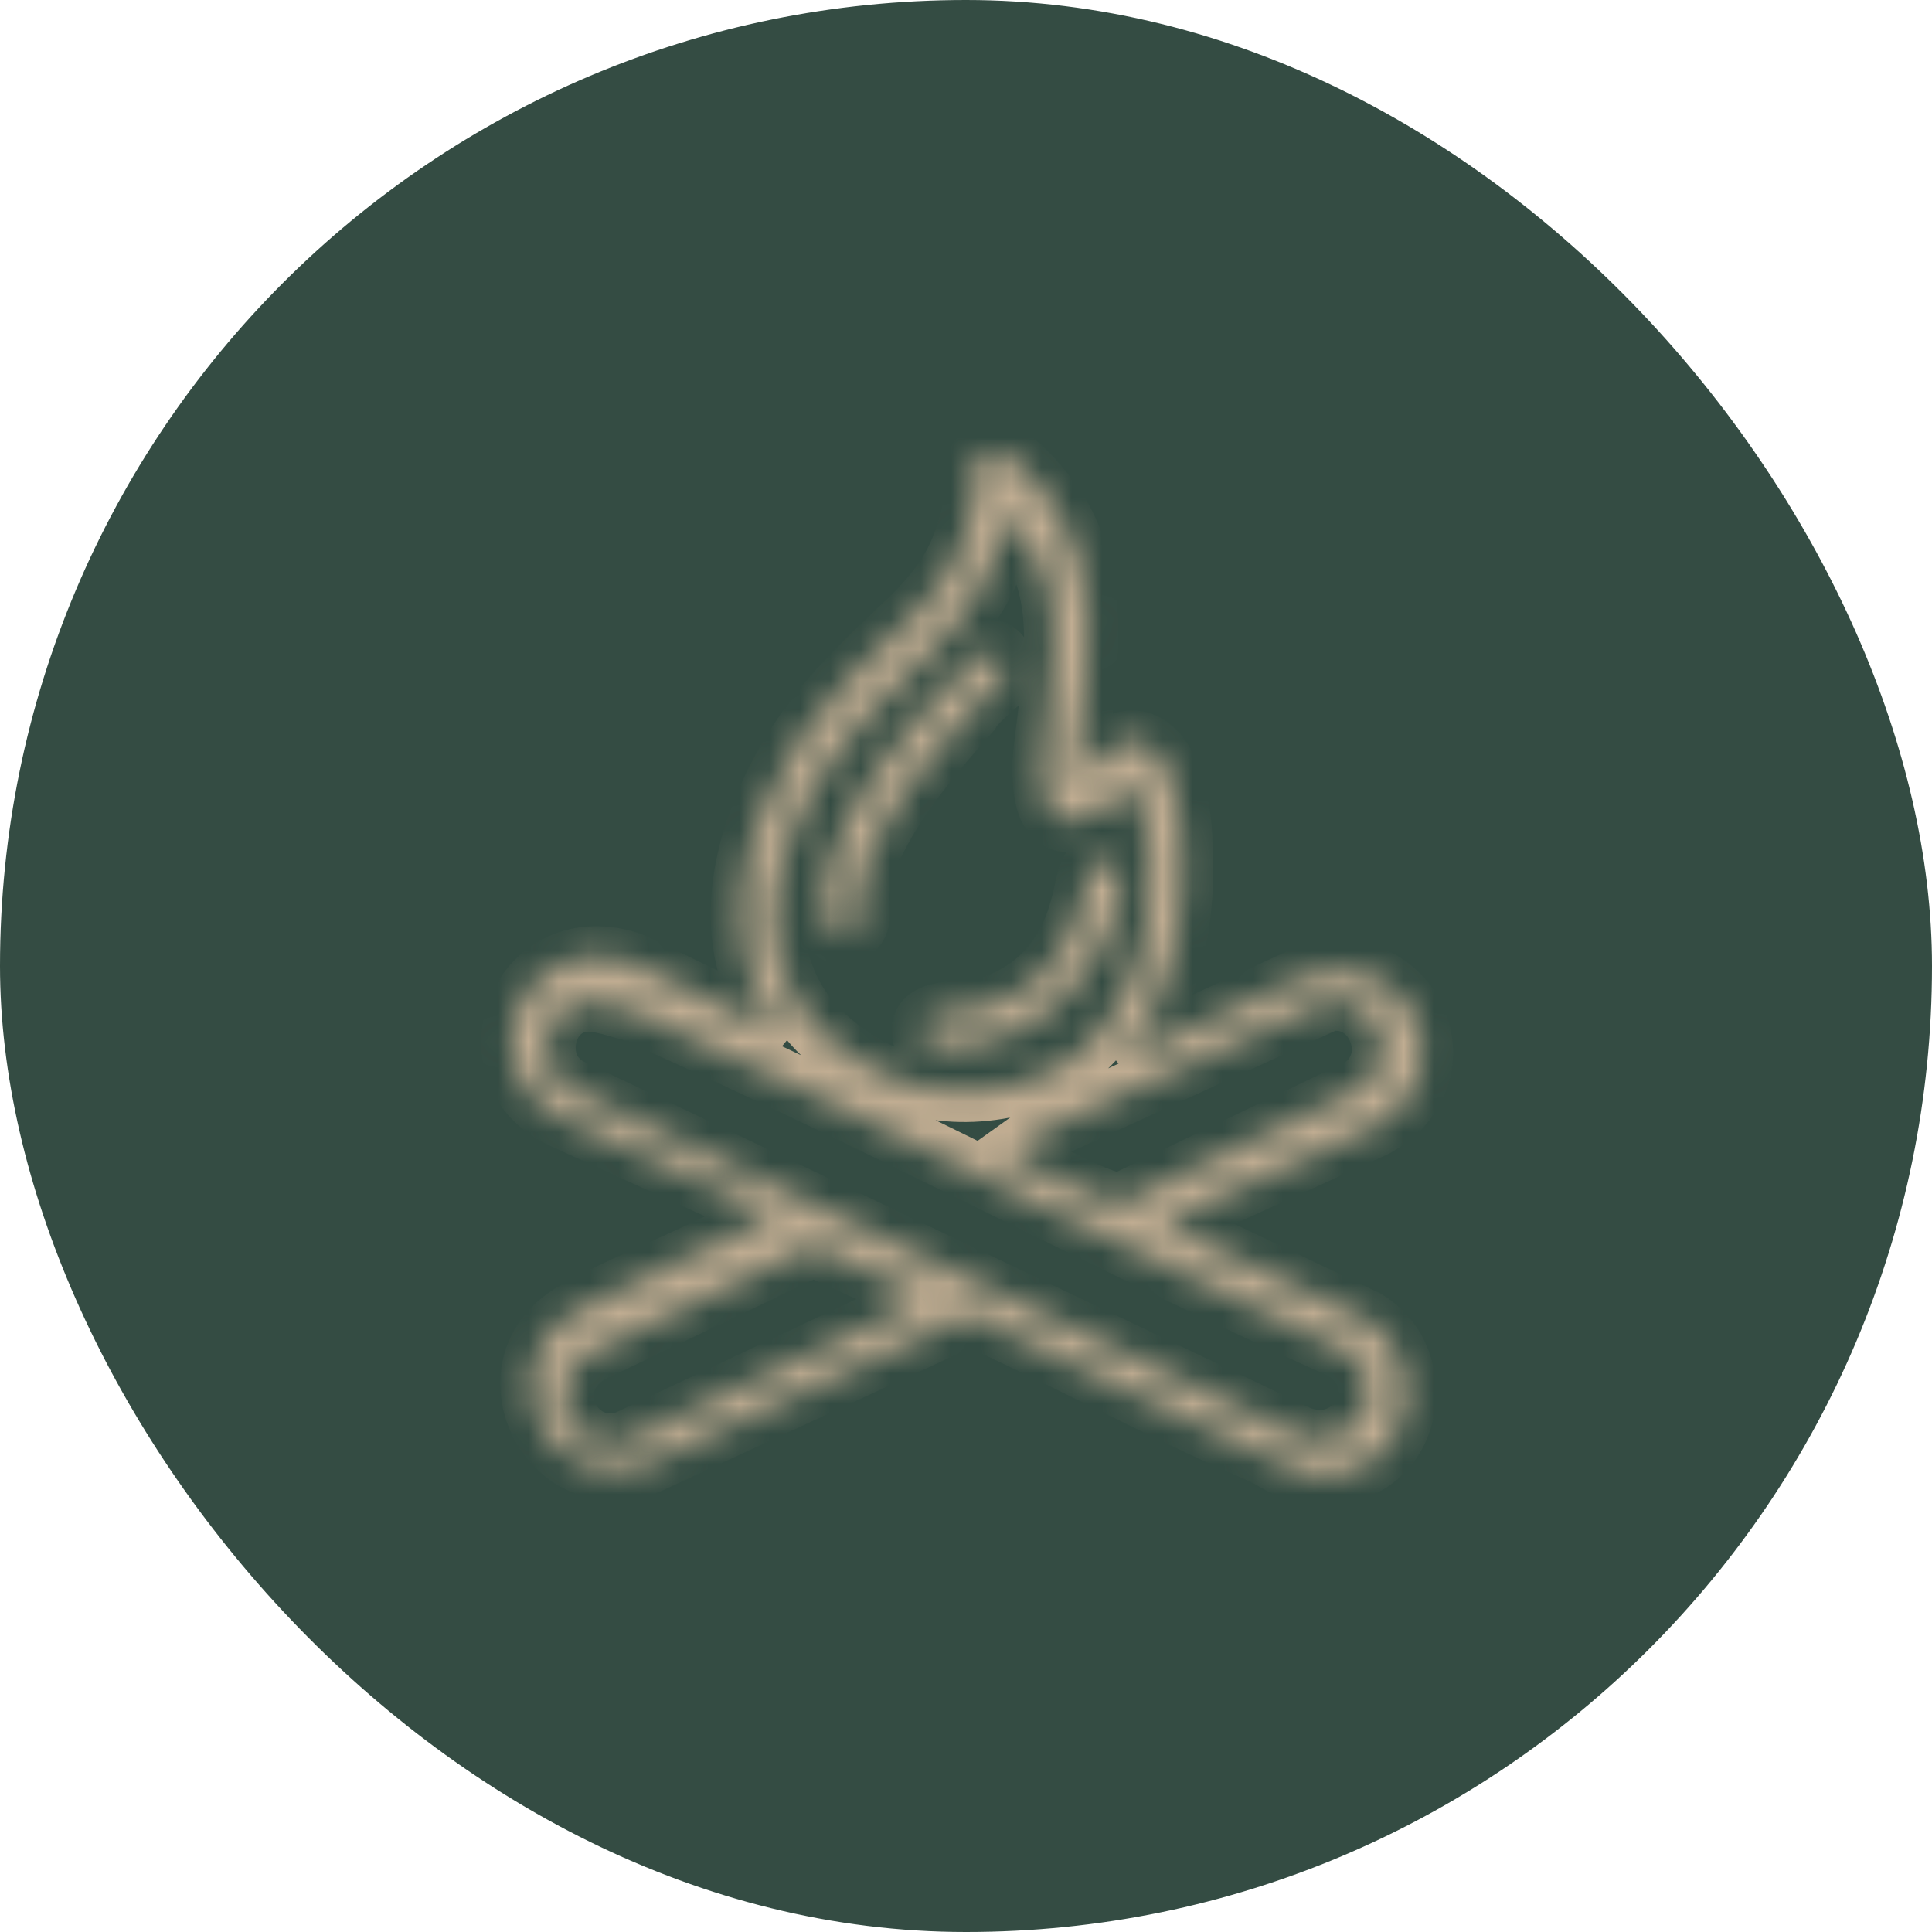 <svg xmlns="http://www.w3.org/2000/svg" width="64" height="64" viewBox="0 0 64 64" fill="none"><rect width="64" height="64" rx="32" fill="#344C43"></rect><mask id="path-2-inside-1_5839_226" fill="white"><path fill-rule="evenodd" clip-rule="evenodd" d="M35.648 25.824C35.799 25.711 35.959 25.553 36.127 25.387C36.673 24.848 37.312 24.217 38.044 24.706C38.843 25.185 39.163 26.942 39.163 27.901C39.323 30.298 38.843 33.014 37.246 35.091L43.157 32.375C46.673 31.097 48.75 35.571 45.554 37.328L38.524 40.524L45.235 43.719C47.152 44.838 46.992 47.874 44.915 48.673C43.637 49.152 42.998 48.832 41.879 48.193C40.017 47.395 38.204 46.499 36.413 45.613L36.413 45.613L36.413 45.613C34.977 44.903 33.555 44.2 32.133 43.56L21.427 48.513C18.072 49.631 16.155 45.317 18.871 43.56C19.739 43.038 20.797 42.565 21.864 42.087C22.759 41.685 23.661 41.281 24.463 40.843L25.582 40.204L18.551 37.009C15.356 35.411 17.273 30.617 20.948 31.896L25.901 34.292C25.422 33.653 24.942 32.854 24.783 32.056C23.824 28.7 25.901 24.706 28.138 22.469C28.638 21.93 29.11 21.484 29.546 21.073C30.92 19.776 31.928 18.823 32.292 16.397C32.292 16.333 32.29 16.261 32.287 16.184V16.184C32.267 15.68 32.239 14.959 32.931 14.959C33.571 14.959 34.689 16.397 35.009 16.876C36.365 19.095 36.104 21.41 35.84 23.745C35.763 24.437 35.684 25.131 35.648 25.824ZM33.251 17.036C33.038 19.485 31.477 21.012 29.891 22.562C29.098 23.338 28.298 24.119 27.659 25.025C25.582 27.901 24.463 32.056 27.659 34.612C29.416 36.05 31.653 36.529 33.89 35.89C37.885 34.772 38.843 29.339 37.565 25.984L36.287 26.942C34.849 27.741 34.529 26.783 34.529 25.345C34.568 24.848 34.633 24.334 34.7 23.81V23.81V23.81C34.912 22.141 35.137 20.375 34.529 18.794C34.47 18.704 34.405 18.604 34.335 18.497L34.335 18.497C34.031 18.028 33.641 17.426 33.251 17.036ZM19.35 33.174C17.912 33.334 17.593 35.411 18.871 36.05L42.998 47.554C44.915 48.353 46.353 45.797 44.436 44.678C40.724 43.012 37.049 41.202 33.359 39.385L33.359 39.385C29.264 37.368 25.15 35.342 20.948 33.493C20.777 33.451 20.628 33.408 20.491 33.368C20.115 33.26 19.818 33.174 19.35 33.174ZM33.411 38.287C33.944 38.487 34.449 38.742 34.949 38.995C35.649 39.349 36.34 39.698 37.086 39.885L45.075 36.05C46.513 35.091 45.554 32.854 43.956 33.174L34.529 37.488L33.411 38.287ZM30.535 42.92L27.02 41.323H26.86L19.51 44.838C17.752 45.956 19.031 48.353 20.788 47.714L29.257 43.719L30.535 42.92ZM33.091 21.67C33.251 21.829 33.251 22.149 33.251 22.469C33.211 22.509 33.131 22.578 33.032 22.666C32.732 22.928 32.252 23.347 32.133 23.587C30.855 25.025 28.617 27.582 28.458 29.659C28.458 29.734 28.467 29.819 28.476 29.907V29.907C28.506 30.196 28.542 30.533 28.298 30.777C27.659 31.256 27.339 30.617 27.339 29.978C27.18 28.061 28.937 25.504 30.215 24.066C30.695 23.427 31.813 22.149 32.452 21.829C32.452 21.51 32.772 21.35 33.091 21.67ZM36.447 31.416C36.766 30.937 37.885 28.221 36.447 28.54C36.097 28.657 36.002 29.115 35.915 29.54C35.882 29.697 35.851 29.849 35.808 29.978C35.328 31.896 34.05 33.174 32.133 33.493C31.494 33.493 30.535 33.493 30.535 34.133C30.535 35.056 32.167 34.645 32.858 34.471C32.884 34.464 32.908 34.458 32.932 34.452C34.529 33.973 35.648 32.854 36.447 31.416Z"></path></mask><path d="M36.127 25.387L35.425 24.675L35.425 24.675L36.127 25.387ZM35.648 25.824L34.649 25.771L34.537 27.907L36.248 26.624L35.648 25.824ZM38.044 24.706L37.49 25.538L37.51 25.551L37.53 25.563L38.044 24.706ZM39.163 27.901H38.163V27.934L38.165 27.968L39.163 27.901ZM37.246 35.091L36.453 34.482L37.663 36L37.246 35.091ZM43.157 32.375L42.816 31.435L42.777 31.449L42.74 31.466L43.157 32.375ZM45.554 37.328L45.968 38.239L46.003 38.223L46.036 38.204L45.554 37.328ZM38.524 40.524L38.11 39.614L36.154 40.503L38.094 41.427L38.524 40.524ZM45.235 43.719L45.739 42.856L45.702 42.835L45.664 42.817L45.235 43.719ZM44.915 48.673L45.266 49.609L45.274 49.606L44.915 48.673ZM41.879 48.193L42.375 47.325L42.326 47.297L42.273 47.274L41.879 48.193ZM36.413 45.613L36.856 44.717L36.794 44.686L36.729 44.664L36.413 45.613ZM36.413 45.613L35.965 46.507L36.029 46.539L36.096 46.562L36.413 45.613ZM36.413 45.613L36.86 44.718L36.856 44.716L36.413 45.613ZM32.133 43.56L32.543 42.648L32.127 42.461L31.713 42.652L32.133 43.56ZM21.427 48.513L21.744 49.462L21.797 49.444L21.847 49.42L21.427 48.513ZM18.871 43.56L18.356 42.702L18.342 42.711L18.328 42.72L18.871 43.56ZM21.864 42.087L22.273 42.999L22.273 42.999L21.864 42.087ZM24.463 40.843L24.942 41.721L24.951 41.717L24.959 41.712L24.463 40.843ZM25.582 40.204L26.078 41.072L27.775 40.103L25.995 39.294L25.582 40.204ZM18.551 37.009L18.104 37.903L18.121 37.911L18.137 37.919L18.551 37.009ZM20.948 31.896L21.384 30.995L21.331 30.97L21.276 30.951L20.948 31.896ZM25.901 34.292L25.466 35.193L26.701 33.692L25.901 34.292ZM24.783 32.056L25.763 31.859L25.755 31.82L25.744 31.781L24.783 32.056ZM28.138 22.469L28.845 23.176L28.858 23.163L28.871 23.149L28.138 22.469ZM29.546 21.073L28.859 20.346L28.859 20.346L29.546 21.073ZM32.292 16.397L33.281 16.545L33.292 16.472V16.397H32.292ZM32.287 16.184H31.287V16.204L31.287 16.223L32.287 16.184ZM32.287 16.184H33.287V16.165L33.286 16.145L32.287 16.184ZM35.009 16.876L35.862 16.355L35.852 16.338L35.841 16.322L35.009 16.876ZM35.84 23.745L36.834 23.857L36.834 23.857L35.84 23.745ZM29.891 22.562L30.59 23.277L30.59 23.277L29.891 22.562ZM33.251 17.036L33.958 16.329L32.441 14.812L32.255 16.95L33.251 17.036ZM27.659 25.025L28.47 25.611L28.476 25.602L27.659 25.025ZM27.659 34.612L28.292 33.838L28.284 33.831L27.659 34.612ZM33.89 35.89L33.621 34.927L33.615 34.929L33.89 35.89ZM37.565 25.984L38.5 25.628L38.027 24.387L36.965 25.184L37.565 25.984ZM36.287 26.942L36.773 27.817L36.832 27.784L36.887 27.742L36.287 26.942ZM34.529 25.345L33.532 25.268L33.529 25.306V25.345H34.529ZM34.7 23.81L35.692 23.936L35.7 23.873V23.81H34.7ZM34.7 23.81L33.708 23.683L33.7 23.747V23.81H34.7ZM34.529 18.794L35.463 18.435L35.423 18.331L35.361 18.239L34.529 18.794ZM34.335 18.497L33.495 19.039L33.496 19.041L34.335 18.497ZM34.335 18.497L35.176 17.955L35.174 17.953L34.335 18.497ZM18.871 36.05L18.424 36.944L18.432 36.949L18.441 36.953L18.871 36.05ZM19.35 33.174V32.174H19.295L19.24 32.18L19.35 33.174ZM42.998 47.554L42.567 48.457L42.59 48.468L42.613 48.477L42.998 47.554ZM44.436 44.678L44.94 43.814L44.894 43.788L44.845 43.766L44.436 44.678ZM33.359 39.385L32.893 40.27L32.905 40.276L32.917 40.282L33.359 39.385ZM33.359 39.385L33.825 38.5L33.813 38.493L33.8 38.487L33.359 39.385ZM20.948 33.493L21.351 32.578L21.273 32.544L21.191 32.523L20.948 33.493ZM20.491 33.368L20.768 32.407L20.768 32.407L20.491 33.368ZM34.949 38.995L34.498 39.887L34.498 39.887L34.949 38.995ZM33.411 38.287L32.83 37.473L31.302 38.564L33.06 39.223L33.411 38.287ZM37.086 39.885L36.843 40.855L37.193 40.942L37.519 40.786L37.086 39.885ZM45.075 36.05L45.508 36.952L45.571 36.921L45.63 36.882L45.075 36.05ZM43.956 33.174L43.76 32.193L43.646 32.216L43.54 32.265L43.956 33.174ZM34.529 37.488L34.113 36.579L34.026 36.619L33.948 36.674L34.529 37.488ZM27.02 41.323L27.433 40.412L27.236 40.323H27.02V41.323ZM30.535 42.92L31.065 43.769L32.645 42.781L30.949 42.01L30.535 42.92ZM26.86 41.323V40.323H26.633L26.428 40.421L26.86 41.323ZM19.51 44.838L19.078 43.936L19.024 43.962L18.973 43.994L19.51 44.838ZM20.788 47.714L21.13 48.654L21.173 48.638L21.215 48.618L20.788 47.714ZM29.257 43.719L29.683 44.624L29.737 44.599L29.787 44.567L29.257 43.719ZM33.251 22.469L33.958 23.176L34.251 22.883V22.469H33.251ZM33.091 21.67L33.798 20.963L33.798 20.963L33.091 21.67ZM33.032 22.666L32.373 21.913L32.373 21.913L33.032 22.666ZM32.133 23.587L32.88 24.251L32.968 24.153L33.027 24.034L32.133 23.587ZM28.458 29.659L27.461 29.582L27.458 29.62V29.659H28.458ZM28.476 29.907H29.476V29.855L29.471 29.802L28.476 29.907ZM28.476 29.907H27.476V29.96L27.482 30.012L28.476 29.907ZM28.298 30.777L28.898 31.577L28.955 31.535L29.005 31.484L28.298 30.777ZM27.339 29.978H28.339V29.937L28.336 29.895L27.339 29.978ZM30.215 24.066L30.963 24.731L30.99 24.7L31.015 24.666L30.215 24.066ZM32.452 21.829L32.9 22.724L33.452 22.448V21.829H32.452ZM36.447 28.54L36.23 27.564L36.179 27.575L36.13 27.592L36.447 28.54ZM36.447 31.416L35.615 30.862L35.592 30.895L35.573 30.931L36.447 31.416ZM35.915 29.54L36.894 29.742L36.894 29.742L35.915 29.54ZM35.808 29.978L34.859 29.662L34.847 29.698L34.837 29.736L35.808 29.978ZM32.133 33.493V34.493H32.215L32.297 34.48L32.133 33.493ZM32.858 34.471L32.613 33.501L32.613 33.501L32.858 34.471ZM32.932 34.452L33.174 35.422L33.197 35.417L33.219 35.41L32.932 34.452ZM35.425 24.675C35.241 24.856 35.133 24.96 35.048 25.024L36.248 26.624C36.464 26.462 36.676 26.25 36.83 26.099L35.425 24.675ZM38.599 23.873C38.269 23.654 37.904 23.533 37.519 23.53C37.145 23.528 36.82 23.638 36.559 23.771C36.077 24.019 35.669 24.434 35.425 24.675L36.83 26.099C36.97 25.96 37.088 25.844 37.206 25.743C37.323 25.642 37.41 25.583 37.472 25.551C37.531 25.521 37.537 25.53 37.506 25.53C37.465 25.53 37.454 25.514 37.49 25.538L38.599 23.873ZM40.163 27.901C40.163 27.333 40.071 26.56 39.864 25.845C39.759 25.485 39.617 25.111 39.423 24.773C39.233 24.443 38.958 24.087 38.559 23.848L37.53 25.563C37.527 25.561 37.544 25.571 37.575 25.606C37.606 25.641 37.645 25.694 37.69 25.771C37.78 25.928 37.868 26.143 37.943 26.402C38.095 26.926 38.163 27.511 38.163 27.901H40.163ZM38.038 35.701C39.83 33.371 40.331 30.387 40.161 27.835L38.165 27.968C38.315 30.209 37.856 32.657 36.453 34.482L38.038 35.701ZM42.74 31.466L36.828 34.183L37.663 36L43.575 33.284L42.74 31.466ZM46.036 38.204C48.118 37.059 48.552 34.919 47.776 33.284C47 31.651 45.069 30.616 42.816 31.435L43.499 33.315C44.761 32.856 45.626 33.419 45.969 34.142C46.312 34.864 46.186 35.84 45.072 36.452L46.036 38.204ZM38.938 41.434L45.968 38.239L45.14 36.418L38.11 39.614L38.938 41.434ZM45.664 42.817L38.954 39.621L38.094 41.427L44.805 44.622L45.664 42.817ZM45.274 49.606C46.739 49.042 47.492 47.696 47.571 46.376C47.65 45.059 47.071 43.633 45.739 42.856L44.731 44.583C45.316 44.924 45.615 45.575 45.575 46.256C45.534 46.933 45.168 47.504 44.556 47.739L45.274 49.606ZM41.383 49.062C41.92 49.368 42.491 49.692 43.125 49.83C43.816 49.98 44.494 49.899 45.266 49.609L44.564 47.736C44.058 47.926 43.778 47.925 43.55 47.875C43.265 47.813 42.957 47.657 42.375 47.325L41.383 49.062ZM35.969 46.509C37.757 47.393 39.594 48.302 41.485 49.112L42.273 47.274C40.44 46.489 38.651 45.604 36.856 44.717L35.969 46.509ZM36.096 46.562L36.096 46.562L36.729 44.664L36.729 44.664L36.096 46.562ZM35.965 46.507L35.965 46.507L36.86 44.718L36.86 44.718L35.965 46.507ZM31.722 44.472C33.125 45.103 34.53 45.798 35.969 46.509L36.856 44.716C35.423 44.008 33.984 43.296 32.543 42.648L31.722 44.472ZM21.847 49.42L32.553 44.467L31.713 42.652L21.007 47.605L21.847 49.42ZM18.328 42.72C14.61 45.126 17.291 50.946 21.744 49.462L21.111 47.564C18.853 48.317 17.7 45.509 19.414 44.399L18.328 42.72ZM21.455 41.174C20.403 41.645 19.286 42.144 18.356 42.702L19.385 44.417C20.193 43.933 21.191 43.484 22.273 42.999L21.455 41.174ZM23.984 39.965C23.223 40.381 22.358 40.769 21.455 41.174L22.273 42.999C23.16 42.601 24.099 42.181 24.942 41.721L23.984 39.965ZM25.085 39.336L23.967 39.975L24.959 41.712L26.078 41.072L25.085 39.336ZM18.137 37.919L25.168 41.115L25.995 39.294L18.965 36.098L18.137 37.919ZM21.276 30.951C20.138 30.555 19.061 30.61 18.159 31.021C17.27 31.426 16.616 32.148 16.256 32.974C15.531 34.641 15.975 36.839 18.104 37.903L18.998 36.114C17.932 35.581 17.737 34.583 18.09 33.773C18.269 33.361 18.585 33.025 18.988 32.841C19.38 32.662 19.921 32.597 20.619 32.84L21.276 30.951ZM26.337 33.392L21.384 30.995L20.512 32.796L25.466 35.193L26.337 33.392ZM23.802 32.252C24.006 33.271 24.592 34.214 25.101 34.892L26.701 33.692C26.252 33.093 25.879 32.438 25.763 31.859L23.802 32.252ZM27.431 21.762C26.222 22.971 25.066 24.642 24.334 26.471C23.604 28.295 23.261 30.37 23.821 32.33L25.744 31.781C25.346 30.386 25.562 28.785 26.191 27.214C26.817 25.648 27.818 24.203 28.845 23.176L27.431 21.762ZM28.859 20.346C28.425 20.756 27.93 21.223 27.405 21.788L28.871 23.149C29.346 22.638 29.796 22.213 30.232 21.8L28.859 20.346ZM31.303 16.249C31.14 17.335 30.844 18.037 30.466 18.604C30.07 19.197 29.561 19.683 28.859 20.346L30.232 21.8C30.904 21.166 31.587 20.528 32.13 19.713C32.691 18.873 33.08 17.885 33.281 16.545L31.303 16.249ZM31.287 16.223C31.291 16.306 31.292 16.357 31.292 16.397H33.292C33.292 16.31 33.289 16.217 33.286 16.145L31.287 16.223ZM31.287 16.184V16.184H33.287V16.184H31.287ZM32.931 13.959C32.577 13.959 32.216 14.055 31.912 14.298C31.617 14.533 31.467 14.834 31.389 15.08C31.248 15.523 31.279 16.018 31.287 16.223L33.286 16.145C33.281 16.013 33.277 15.912 33.281 15.819C33.283 15.775 33.286 15.742 33.289 15.717C33.293 15.691 33.296 15.682 33.295 15.685C33.294 15.688 33.265 15.777 33.16 15.861C33.044 15.953 32.94 15.959 32.931 15.959V13.959ZM35.841 16.322C35.653 16.041 35.258 15.515 34.814 15.048C34.593 14.816 34.333 14.571 34.061 14.377C33.826 14.209 33.419 13.959 32.931 13.959V15.959C32.764 15.959 32.736 15.889 32.901 16.006C33.028 16.096 33.188 16.241 33.366 16.428C33.72 16.8 34.044 17.233 34.177 17.431L35.841 16.322ZM36.834 23.857C37.092 21.568 37.422 18.908 35.862 16.355L34.155 17.398C35.307 19.283 35.115 21.251 34.847 23.633L36.834 23.857ZM36.646 25.877C36.681 25.218 36.756 24.554 36.834 23.857L34.847 23.633C34.769 24.32 34.688 25.043 34.649 25.771L36.646 25.877ZM30.59 23.277C32.139 21.763 33.998 19.993 34.247 17.123L32.255 16.95C32.078 18.978 30.814 20.261 29.192 21.847L30.59 23.277ZM28.476 25.602C29.054 24.783 29.785 24.064 30.59 23.277L29.192 21.847C28.41 22.612 27.543 23.456 26.842 24.448L28.476 25.602ZM28.284 33.831C26.983 32.791 26.561 31.457 26.678 30.02C26.799 28.536 27.502 26.95 28.47 25.611L26.848 24.44C25.738 25.976 24.844 27.905 24.685 29.857C24.522 31.855 25.139 33.877 27.034 35.393L28.284 33.831ZM33.615 34.929C31.695 35.477 29.797 35.069 28.292 33.838L27.026 35.386C29.036 37.031 31.612 37.581 34.165 36.852L33.615 34.929ZM36.631 26.34C37.187 27.801 37.266 29.77 36.748 31.487C36.232 33.193 35.187 34.489 33.621 34.927L34.16 36.853C36.588 36.173 38.019 34.194 38.662 32.065C39.302 29.947 39.221 27.522 38.5 25.628L36.631 26.34ZM36.887 27.742L38.165 26.784L36.965 25.184L35.687 26.142L36.887 27.742ZM33.529 25.345C33.529 25.734 33.55 26.132 33.619 26.498C33.685 26.849 33.812 27.267 34.093 27.613C34.411 28.005 34.871 28.232 35.406 28.232C35.881 28.232 36.345 28.054 36.773 27.817L35.801 26.068C35.51 26.23 35.395 26.232 35.406 26.232C35.422 26.232 35.47 26.236 35.529 26.265C35.589 26.293 35.627 26.33 35.645 26.352C35.666 26.378 35.623 26.337 35.585 26.129C35.548 25.935 35.529 25.675 35.529 25.345H33.529ZM33.708 23.684C33.642 24.203 33.573 24.742 33.532 25.268L35.526 25.421C35.562 24.954 35.624 24.465 35.692 23.936L33.708 23.684ZM33.7 23.81V23.81H35.7V23.81H33.7ZM33.7 23.81V23.81H35.7V23.81H33.7ZM33.596 19.153C34.098 20.457 33.927 21.959 33.708 23.683L35.692 23.936C35.897 22.322 36.177 20.292 35.463 18.435L33.596 19.153ZM33.496 19.041C33.565 19.147 33.634 19.253 33.697 19.348L35.361 18.239C35.306 18.156 35.245 18.062 35.175 17.953L33.496 19.041ZM33.495 19.039L33.495 19.039L35.176 17.955L35.176 17.955L33.495 19.039ZM32.544 17.743C32.844 18.043 33.175 18.545 33.496 19.041L35.174 17.953C34.888 17.511 34.438 16.809 33.958 16.329L32.544 17.743ZM19.318 35.156C19.15 35.071 19.034 34.874 19.079 34.591C19.124 34.315 19.282 34.188 19.461 34.168L19.24 32.18C17.98 32.32 17.26 33.311 17.105 34.273C16.951 35.228 17.314 36.389 18.424 36.944L19.318 35.156ZM43.428 46.651L19.301 35.147L18.441 36.953L42.567 48.457L43.428 46.651ZM43.932 45.542C44.211 45.705 44.297 45.871 44.325 45.975C44.357 46.091 44.343 46.23 44.271 46.367C44.198 46.505 44.078 46.613 43.94 46.666C43.816 46.715 43.633 46.736 43.382 46.631L42.613 48.477C44.089 49.092 45.458 48.399 46.038 47.303C46.326 46.761 46.432 46.101 46.254 45.449C46.073 44.783 45.619 44.211 44.94 43.814L43.932 45.542ZM32.917 40.282C36.605 42.098 40.296 43.916 44.026 45.59L44.845 43.766C41.153 42.108 37.494 40.306 33.801 38.488L32.917 40.282ZM32.893 40.27L32.893 40.27L33.825 38.5L33.825 38.5L32.893 40.27ZM20.545 34.409C24.724 36.248 28.819 38.264 32.917 40.282L33.8 38.487C29.709 36.473 25.576 34.437 21.351 32.578L20.545 34.409ZM20.213 34.329C20.35 34.368 20.515 34.416 20.706 34.464L21.191 32.523C21.039 32.485 20.907 32.447 20.768 32.407L20.213 34.329ZM19.35 34.174C19.667 34.174 19.848 34.224 20.213 34.329L20.768 32.407C20.381 32.296 19.969 32.174 19.35 32.174V34.174ZM35.4 38.103C34.908 37.854 34.354 37.573 33.762 37.351L33.06 39.223C33.533 39.401 33.99 39.63 34.498 39.887L35.4 38.103ZM37.328 38.915C36.71 38.76 36.119 38.466 35.4 38.103L34.498 39.887C35.18 40.232 35.971 40.637 36.843 40.855L37.328 38.915ZM44.642 35.148L36.653 38.983L37.519 40.786L45.508 36.952L44.642 35.148ZM44.153 34.154C44.386 34.108 44.61 34.219 44.728 34.509C44.784 34.649 44.792 34.789 44.763 34.902C44.737 35.002 44.676 35.114 44.52 35.218L45.63 36.882C46.808 36.096 46.988 34.759 46.581 33.756C46.179 32.768 45.125 31.921 43.76 32.193L44.153 34.154ZM34.946 38.397L44.373 34.083L43.54 32.265L34.113 36.579L34.946 38.397ZM33.992 39.101L35.111 38.302L33.948 36.674L32.83 37.473L33.992 39.101ZM26.606 42.233L30.121 43.831L30.949 42.01L27.433 40.412L26.606 42.233ZM26.86 42.323H27.02V40.323H26.86V42.323ZM19.942 45.74L27.291 42.225L26.428 40.421L19.078 43.936L19.942 45.74ZM20.447 46.774C20.247 46.847 20.107 46.823 20.009 46.779C19.898 46.729 19.795 46.632 19.731 46.499C19.667 46.368 19.654 46.23 19.687 46.108C19.716 45.999 19.8 45.839 20.047 45.682L18.973 43.994C16.272 45.713 18.176 49.728 21.13 48.654L20.447 46.774ZM28.83 42.815L20.362 46.809L21.215 48.618L29.683 44.624L28.83 42.815ZM30.005 42.072L28.727 42.871L29.787 44.567L31.065 43.769L30.005 42.072ZM34.251 22.469C34.251 22.327 34.253 22.092 34.221 21.868C34.191 21.657 34.109 21.273 33.798 20.963L32.384 22.377C32.305 22.297 32.268 22.22 32.252 22.181C32.238 22.145 32.238 22.129 32.241 22.151C32.244 22.171 32.247 22.206 32.249 22.264C32.251 22.322 32.251 22.386 32.251 22.469H34.251ZM33.69 23.418C33.774 23.345 33.888 23.246 33.958 23.176L32.544 21.762C32.546 21.759 32.535 21.77 32.498 21.803C32.465 21.833 32.424 21.869 32.373 21.913L33.69 23.418ZM33.027 24.034C33.001 24.086 32.989 24.089 33.039 24.032C33.079 23.985 33.137 23.924 33.212 23.852C33.362 23.706 33.537 23.552 33.69 23.418L32.373 21.913C32.226 22.041 32.012 22.229 31.817 22.418C31.66 22.571 31.385 22.846 31.238 23.14L33.027 24.034ZM29.455 29.735C29.513 28.973 29.981 27.999 30.701 26.948C31.4 25.928 32.24 24.972 32.88 24.251L31.385 22.923C30.747 23.64 29.83 24.681 29.051 25.818C28.293 26.924 27.562 28.267 27.461 29.582L29.455 29.735ZM29.471 29.802C29.466 29.756 29.462 29.724 29.46 29.697C29.459 29.684 29.458 29.674 29.458 29.668C29.458 29.661 29.458 29.658 29.458 29.659H27.458C27.458 29.797 27.474 29.938 27.482 30.012L29.471 29.802ZM29.476 29.907V29.907H27.476V29.907H29.476ZM29.005 31.484C29.639 30.85 29.49 29.991 29.471 29.802L27.482 30.012C27.49 30.089 27.494 30.137 27.497 30.181C27.498 30.201 27.498 30.215 27.498 30.226C27.497 30.231 27.497 30.235 27.497 30.238C27.497 30.24 27.497 30.242 27.497 30.242C27.497 30.242 27.497 30.24 27.497 30.237C27.498 30.235 27.499 30.231 27.5 30.225C27.503 30.215 27.508 30.2 27.515 30.181C27.533 30.142 27.559 30.102 27.591 30.07L29.005 31.484ZM26.339 29.978C26.339 30.4 26.434 31.015 26.832 31.462C27.06 31.718 27.409 31.935 27.858 31.944C28.277 31.953 28.632 31.777 28.898 31.577L27.698 29.977C27.645 30.017 27.72 29.941 27.899 29.945C28.108 29.949 28.258 30.055 28.326 30.133C28.379 30.192 28.376 30.221 28.362 30.17C28.35 30.127 28.339 30.059 28.339 29.978H26.339ZM29.468 23.402C28.791 24.163 27.984 25.223 27.361 26.363C26.754 27.471 26.238 28.804 26.343 30.061L28.336 29.895C28.281 29.235 28.563 28.331 29.115 27.323C29.65 26.345 30.361 25.408 30.963 24.731L29.468 23.402ZM32.005 20.935C31.51 21.183 30.962 21.706 30.55 22.138C30.105 22.605 29.68 23.114 29.415 23.466L31.015 24.666C31.23 24.38 31.604 23.93 31.997 23.519C32.424 23.071 32.755 22.796 32.9 22.724L32.005 20.935ZM33.798 20.963C33.478 20.642 32.939 20.36 32.336 20.561C31.721 20.766 31.452 21.338 31.452 21.829H33.452C33.452 22.001 33.343 22.334 32.968 22.459C32.605 22.58 32.386 22.378 32.384 22.377L33.798 20.963ZM36.664 29.517C36.722 29.503 36.635 29.537 36.486 29.475C36.312 29.401 36.215 29.266 36.178 29.179C36.151 29.115 36.163 29.1 36.163 29.177C36.163 29.246 36.152 29.348 36.125 29.483C36.071 29.753 35.969 30.065 35.856 30.347C35.8 30.485 35.746 30.607 35.699 30.703C35.675 30.751 35.655 30.79 35.639 30.819C35.622 30.851 35.614 30.863 35.615 30.862L37.279 31.971C37.416 31.765 37.576 31.43 37.712 31.093C37.853 30.74 38.001 30.304 38.086 29.875C38.161 29.502 38.239 28.913 38.019 28.396C37.889 28.092 37.647 27.793 37.26 27.63C36.898 27.479 36.531 27.497 36.23 27.564L36.664 29.517ZM36.894 29.742C36.917 29.631 36.934 29.546 36.955 29.468C36.974 29.39 36.99 29.344 37.001 29.319C37.012 29.294 37.007 29.316 36.971 29.355C36.929 29.402 36.858 29.457 36.763 29.489L36.13 27.592C35.569 27.779 35.295 28.224 35.164 28.529C35.037 28.823 34.974 29.151 34.935 29.337L36.894 29.742ZM36.756 30.295C36.822 30.098 36.865 29.883 36.894 29.742L34.935 29.337C34.9 29.51 34.88 29.6 34.859 29.662L36.756 30.295ZM32.297 34.48C34.644 34.089 36.211 32.487 36.778 30.221L34.837 29.736C34.445 31.304 33.457 32.259 31.968 32.507L32.297 34.48ZM31.535 34.133C31.535 34.181 31.525 34.252 31.49 34.331C31.454 34.41 31.406 34.468 31.364 34.506C31.292 34.571 31.253 34.564 31.337 34.544C31.41 34.525 31.519 34.51 31.669 34.502C31.817 34.494 31.969 34.493 32.133 34.493V32.493C31.846 32.493 31.314 32.488 30.852 32.603C30.615 32.662 30.297 32.776 30.026 33.02C29.718 33.296 29.535 33.685 29.535 34.133H31.535ZM32.613 33.501C32.245 33.594 31.778 33.707 31.419 33.714C31.228 33.717 31.212 33.685 31.276 33.72C31.326 33.747 31.404 33.804 31.464 33.906C31.526 34.008 31.535 34.097 31.535 34.133H29.535C29.535 34.399 29.595 34.677 29.748 34.933C29.901 35.188 30.112 35.364 30.325 35.479C30.717 35.691 31.152 35.719 31.456 35.713C32.085 35.702 32.78 35.522 33.102 35.441L32.613 33.501ZM32.689 33.482C32.665 33.488 32.639 33.495 32.613 33.501L33.102 35.441C33.128 35.434 33.152 35.428 33.174 35.422L32.689 33.482ZM35.573 30.931C34.861 32.212 33.924 33.111 32.644 33.494L33.219 35.41C35.135 34.835 36.435 33.496 37.321 31.902L35.573 30.931Z" fill="#C1AD92" mask="url(#path-2-inside-1_5839_226)"></path></svg>